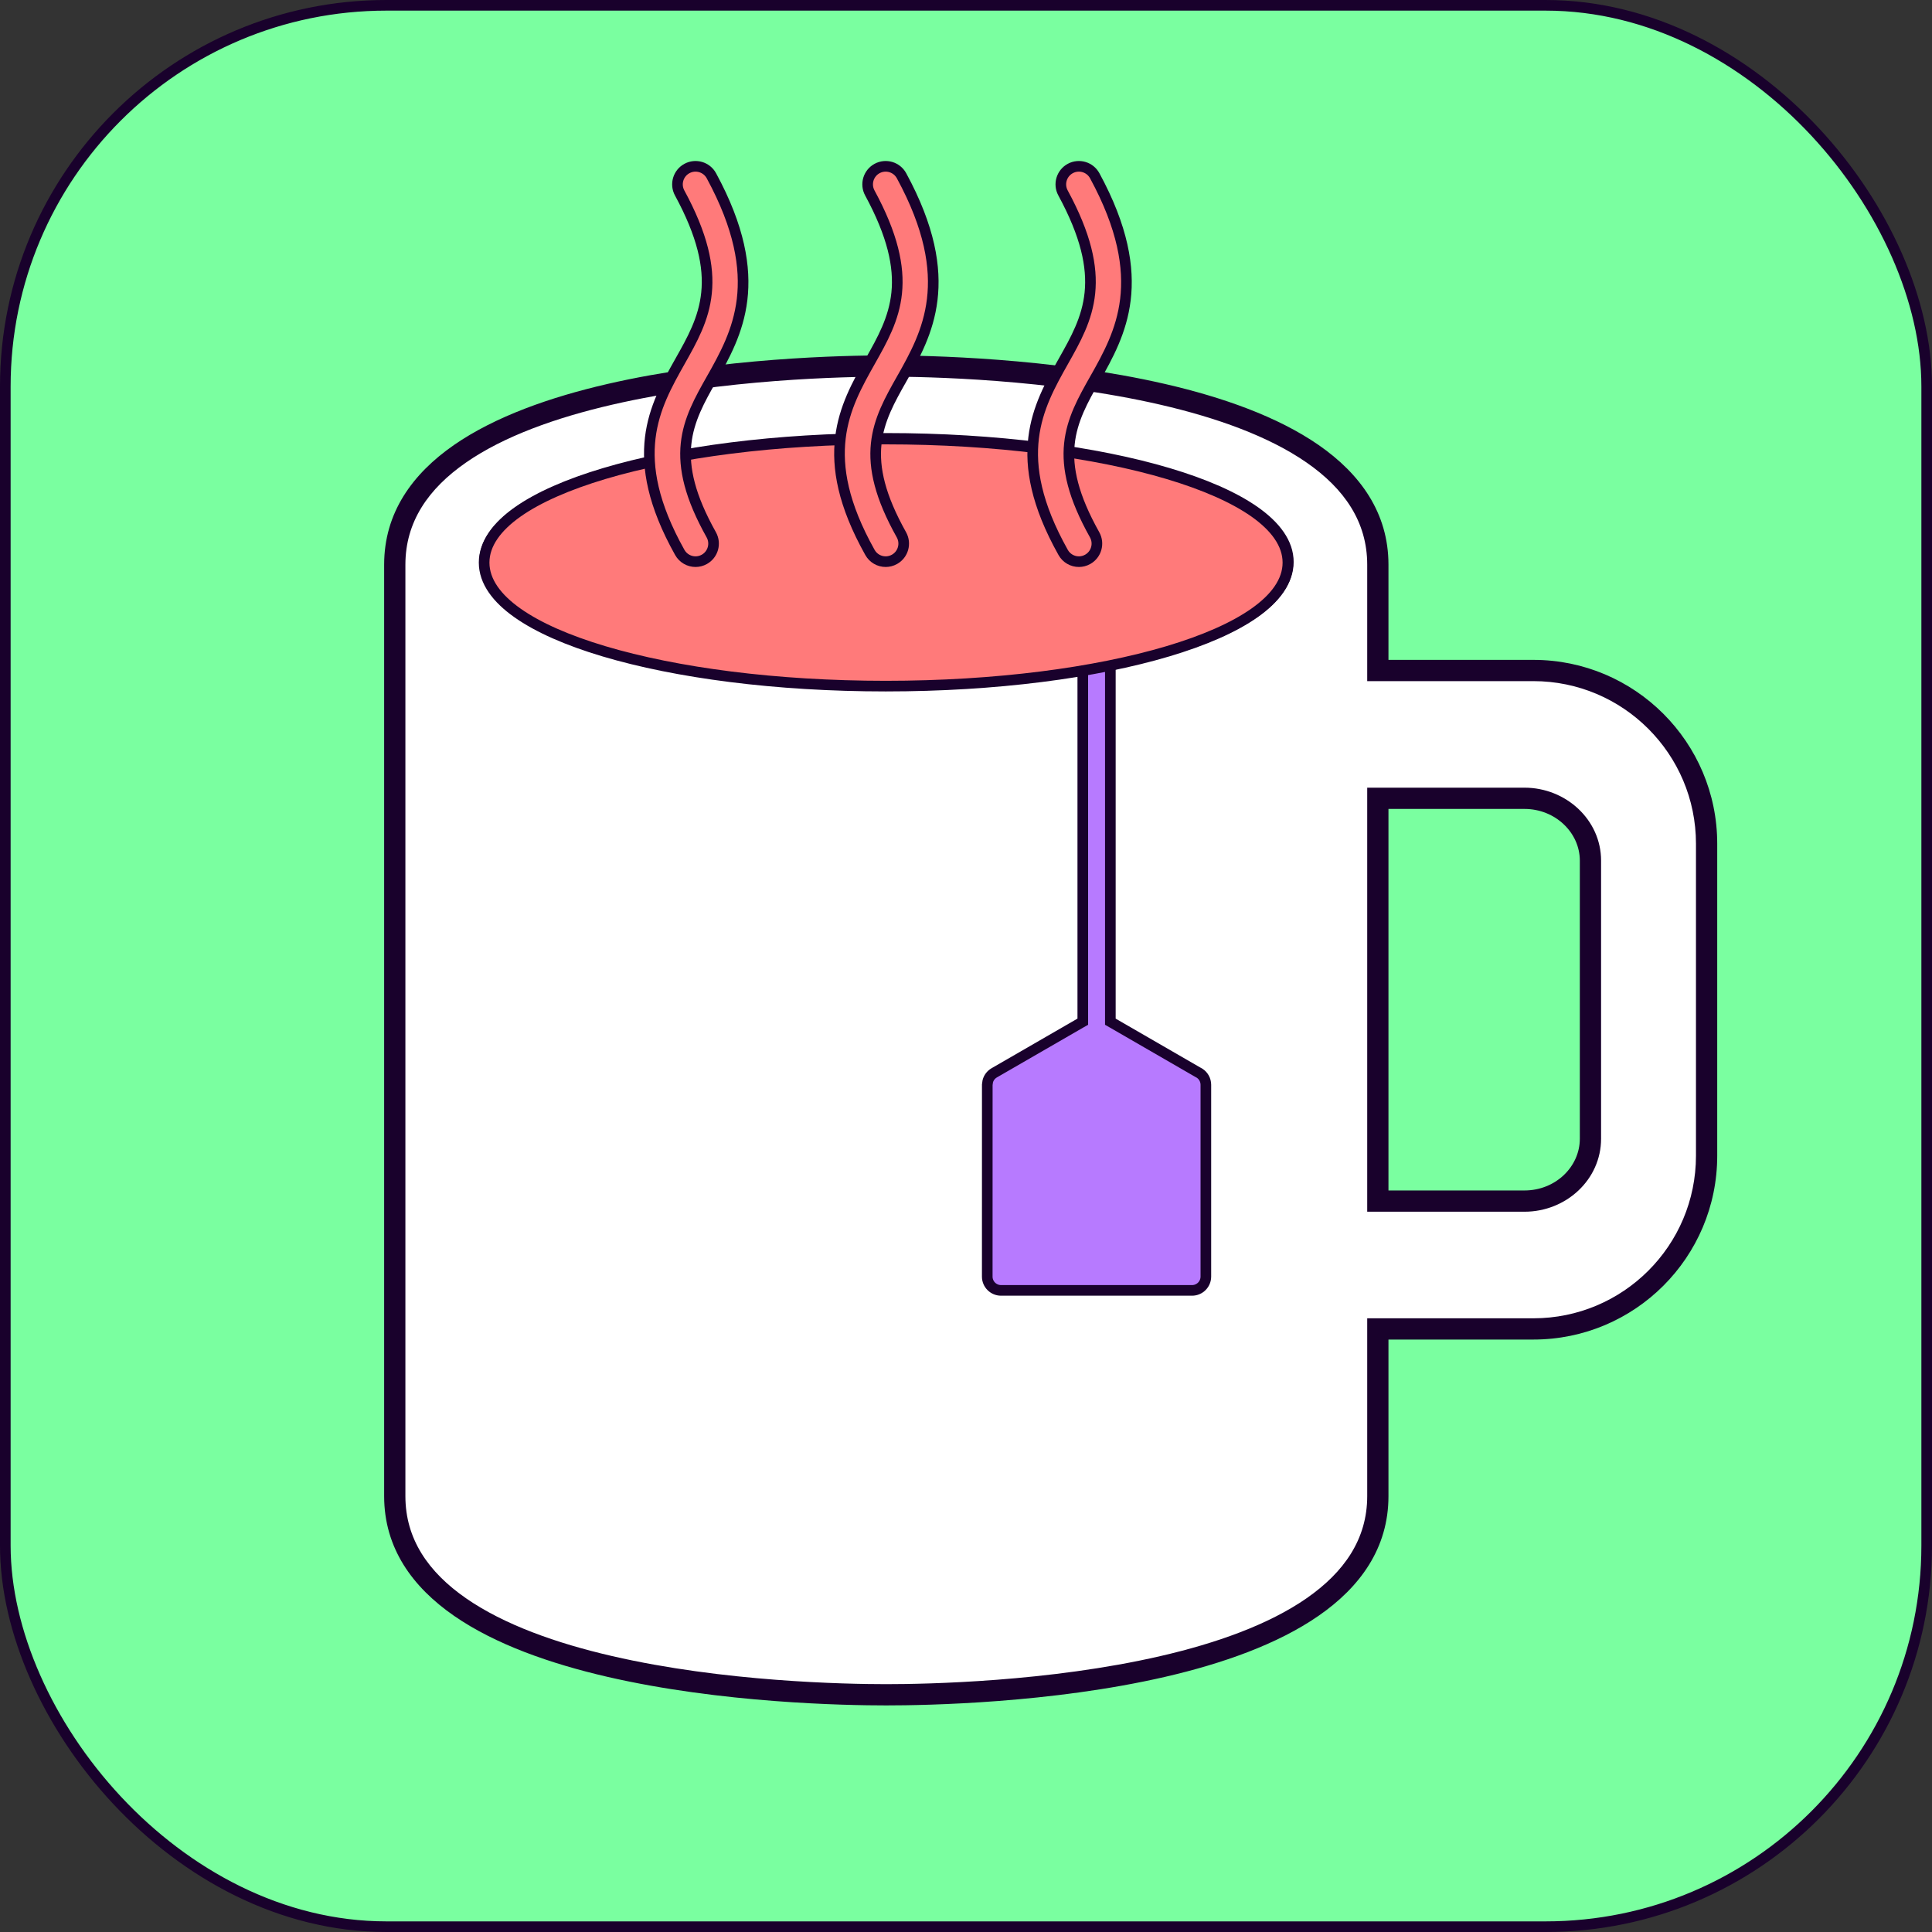 <svg viewBox="0 0 60 60" fill="none" xmlns="http://www.w3.org/2000/svg">
    <rect x="0" y="0" width="60" height="60" fill="#333333" stroke="none"/>
    <rect x="0.165" y="0.165" width="59.67" height="59.67" rx="11.835" fill="#7AFFA0"/>
    <rect x="0.165" y="0.165" width="59.67" height="59.67" rx="11.835" stroke="#19012C" stroke-width="0.33"/>
    <path d="M27.521 11.367C30.076 11.367 42.79 11.659 42.79 17.536V20.823H47.621C50.588 20.823 53 23.235 53 26.202V35.892C53 38.866 50.588 41.271 47.621 41.271H42.79V46.465C42.789 52.342 30.076 52.633 27.521 52.633C24.974 52.633 12.26 52.342 12.26 46.465V17.536C12.26 11.659 24.967 11.367 27.521 11.367ZM42.79 24.793V37.301H47.344C48.475 37.301 49.392 36.433 49.393 35.366V26.728C49.393 25.661 48.468 24.793 47.344 24.793H42.79ZM27.521 13.779C20.727 13.779 15.213 15.422 15.213 17.45C15.213 19.477 20.712 21.122 27.521 21.122C34.331 21.122 39.845 19.477 39.845 17.45C39.844 15.422 34.33 13.779 27.521 13.779Z" fill="white"/>
    <path d="M27.521 11.367L27.521 11.037H27.521V11.367ZM42.79 20.823H42.46V21.153H42.79V20.823ZM53 35.892L53.33 35.892V35.892H53ZM42.79 41.271V40.941H42.46V41.271H42.79ZM42.79 46.465L43.12 46.465V46.465H42.79ZM27.521 52.633V52.963H27.521L27.521 52.633ZM12.26 46.465H11.93V46.465L12.26 46.465ZM42.79 24.793V24.462H42.46V24.793H42.79ZM42.79 37.301H42.46V37.631H42.79V37.301ZM49.393 35.366L49.723 35.366V35.366H49.393ZM27.521 13.779L27.521 13.449H27.521V13.779ZM15.213 17.45L14.883 17.45V17.45H15.213ZM27.521 21.122V21.452H27.521L27.521 21.122ZM39.845 17.45H40.175V17.45L39.845 17.45ZM27.521 11.367L27.521 11.697C28.793 11.697 32.579 11.77 36.039 12.569C37.772 12.969 39.394 13.545 40.576 14.364C41.75 15.177 42.46 16.208 42.46 17.536H42.79H43.12C43.12 15.925 42.241 14.715 40.952 13.821C39.67 12.933 37.953 12.333 36.188 11.926C32.652 11.11 28.805 11.037 27.521 11.037L27.521 11.367ZM42.79 17.536H42.46V20.823H42.79H43.12V17.536H42.79ZM42.79 20.823V21.153H47.621V20.823V20.493H42.79V20.823ZM47.621 20.823V21.153C50.406 21.153 52.67 23.417 52.67 26.202H53H53.33C53.33 23.052 50.77 20.493 47.621 20.493V20.823ZM53 26.202H52.67V35.892H53H53.33V26.202H53ZM53 35.892L52.67 35.892C52.67 38.684 50.406 40.941 47.621 40.941V41.271V41.601C50.77 41.601 53.33 39.049 53.33 35.892L53 35.892ZM47.621 41.271V40.941H42.79V41.271V41.601H47.621V41.271ZM42.79 41.271H42.46V46.465H42.79H43.12V41.271H42.79ZM42.79 46.465L42.46 46.465C42.46 47.793 41.749 48.823 40.575 49.637C39.394 50.456 37.772 51.032 36.039 51.431C32.579 52.23 28.793 52.303 27.521 52.303L27.521 52.633L27.521 52.963C28.805 52.963 32.652 52.891 36.188 52.075C37.953 51.667 39.669 51.068 40.951 50.179C42.241 49.286 43.12 48.076 43.12 46.465L42.79 46.465ZM27.521 52.633V52.303C26.254 52.303 22.469 52.23 19.01 51.431C17.278 51.032 15.656 50.456 14.474 49.637C13.3 48.823 12.59 47.793 12.59 46.465L12.26 46.465L11.93 46.465C11.93 48.076 12.809 49.286 14.098 50.179C15.38 51.068 17.096 51.667 18.861 52.075C22.396 52.891 26.242 52.963 27.521 52.963V52.633ZM12.26 46.465H12.59V17.536H12.26H11.93V46.465H12.26ZM12.26 17.536H12.59C12.59 16.207 13.3 15.177 14.473 14.364C15.654 13.544 17.276 12.969 19.007 12.569C22.465 11.77 26.25 11.697 27.521 11.697V11.367V11.037C26.238 11.037 22.392 11.11 18.858 11.926C17.094 12.333 15.379 12.933 14.097 13.821C12.808 14.715 11.93 15.925 11.93 17.536H12.26ZM42.79 24.793H42.46V37.301H42.79H43.12V24.793H42.79ZM42.79 37.301V37.631H47.344V37.301V36.971H42.79V37.301ZM47.344 37.301V37.631C48.639 37.631 49.722 36.632 49.723 35.366L49.393 35.366L49.063 35.366C49.062 36.233 48.31 36.971 47.344 36.971V37.301ZM49.393 35.366H49.723V26.728H49.393H49.063V35.366H49.393ZM49.393 26.728H49.723C49.723 25.46 48.632 24.462 47.344 24.462V24.793V25.122C48.304 25.122 49.063 25.861 49.063 26.728H49.393ZM47.344 24.793V24.462H42.79V24.793V25.122H47.344V24.793ZM27.521 13.779V13.449C24.102 13.449 20.991 13.862 18.725 14.538C17.594 14.875 16.655 15.283 15.991 15.751C15.336 16.213 14.883 16.782 14.883 17.45L15.213 17.45L15.543 17.45C15.543 17.104 15.78 16.707 16.371 16.291C16.953 15.88 17.817 15.497 18.914 15.17C21.103 14.517 24.147 14.109 27.521 14.109V13.779ZM15.213 17.45H14.883C14.883 18.117 15.334 18.686 15.988 19.148C16.651 19.617 17.589 20.025 18.719 20.362C20.984 21.038 24.094 21.452 27.521 21.452V21.122V20.792C24.14 20.792 21.096 20.383 18.908 19.73C17.812 19.403 16.95 19.02 16.369 18.609C15.779 18.193 15.543 17.796 15.543 17.45H15.213ZM27.521 21.122L27.521 21.452C30.949 21.452 34.063 21.038 36.331 20.362C37.463 20.025 38.403 19.617 39.067 19.149C39.722 18.687 40.175 18.118 40.175 17.45H39.845H39.515C39.515 17.796 39.278 18.192 38.687 18.609C38.104 19.02 37.24 19.403 36.142 19.73C33.951 20.383 30.903 20.792 27.521 20.792L27.521 21.122ZM39.845 17.45L40.175 17.45C40.175 16.782 39.722 16.213 39.066 15.751C38.402 15.283 37.462 14.875 36.33 14.538C34.062 13.862 30.948 13.449 27.521 13.449L27.521 13.779L27.521 14.109C30.903 14.109 33.951 14.517 36.142 15.17C37.24 15.497 38.104 15.88 38.686 16.291C39.278 16.707 39.515 17.104 39.515 17.45L39.845 17.45Z" fill="#19012C" mask="url(#path-3-inside-1_25_1013)"/>
    <path d="M33.627 31.73L33.544 31.777L30.874 33.319C30.772 33.379 30.704 33.474 30.676 33.58L30.661 33.688L30.66 39.647C30.66 39.883 30.852 40.074 31.088 40.074H37.021C37.257 40.074 37.448 39.883 37.449 39.647V33.688C37.448 33.539 37.373 33.408 37.257 33.331L37.205 33.302L37.194 33.296L34.565 31.777L34.483 31.73V17.936H33.627V31.73Z" fill="#B77AFF" stroke="#19012C" stroke-width="0.33"/>
    <path d="M27.509 13.635C30.924 13.635 34.022 14.047 36.27 14.717C37.394 15.052 38.315 15.454 38.959 15.907C39.598 16.358 39.997 16.884 39.997 17.472C39.997 18.059 39.598 18.585 38.959 19.035C38.315 19.489 37.394 19.891 36.27 20.226C34.021 20.896 30.924 21.308 27.509 21.308C24.093 21.308 20.999 20.896 18.754 20.226C17.632 19.891 16.713 19.489 16.071 19.035C15.433 18.585 15.035 18.059 15.035 17.472C15.035 16.884 15.434 16.358 16.073 15.907C16.716 15.454 17.637 15.052 18.759 14.717C21.006 14.047 24.1 13.635 27.509 13.635Z" fill="#FF7A7A" stroke="#19012C" stroke-width="0.33"/>
    <path d="M21.333 5.233C21.605 5.086 21.945 5.186 22.093 5.458C22.975 7.084 23.164 8.315 23.046 9.302C22.927 10.293 22.497 11.059 22.099 11.767H22.098C21.732 12.415 21.384 13.03 21.306 13.784C21.227 14.544 21.424 15.421 22.089 16.608C22.24 16.878 22.144 17.22 21.874 17.371C21.787 17.42 21.693 17.443 21.601 17.443C21.404 17.443 21.214 17.339 21.111 17.156C20.27 15.654 20.084 14.521 20.194 13.598C20.305 12.669 20.718 11.933 21.122 11.216C21.493 10.557 21.86 9.911 21.942 9.096C22.026 8.276 21.821 7.307 21.107 5.992C20.96 5.72 21.061 5.381 21.333 5.233Z" fill="#FF7A7A" stroke="#19012C" stroke-width="0.33"/>
    <path d="M27.238 5.233C27.51 5.086 27.85 5.186 27.998 5.458C28.881 7.084 29.07 8.315 28.951 9.302C28.832 10.293 28.403 11.059 28.004 11.767H28.003C27.637 12.415 27.289 13.03 27.211 13.784C27.132 14.544 27.329 15.421 27.994 16.608C28.145 16.878 28.049 17.22 27.779 17.371C27.692 17.42 27.598 17.443 27.506 17.443C27.309 17.443 27.119 17.339 27.017 17.156C26.175 15.654 25.989 14.521 26.1 13.598C26.211 12.669 26.623 11.933 27.027 11.216C27.398 10.557 27.765 9.911 27.848 9.096C27.931 8.276 27.726 7.307 27.013 5.992C26.866 5.72 26.967 5.381 27.238 5.233Z" fill="#FF7A7A" stroke="#19012C" stroke-width="0.33"/>
    <path d="M33.238 5.233C33.51 5.086 33.85 5.186 33.998 5.458C34.881 7.084 35.069 8.315 34.951 9.302C34.832 10.293 34.403 11.059 34.004 11.767H34.003C33.637 12.415 33.289 13.03 33.211 13.784C33.132 14.544 33.329 15.421 33.994 16.608C34.145 16.878 34.049 17.22 33.779 17.371C33.693 17.42 33.598 17.443 33.506 17.443C33.309 17.443 33.119 17.339 33.017 17.156C32.175 15.654 31.989 14.521 32.1 13.598C32.211 12.669 32.623 11.933 33.027 11.216C33.398 10.557 33.765 9.911 33.848 9.096C33.931 8.276 33.726 7.307 33.013 5.992C32.865 5.72 32.967 5.381 33.238 5.233Z" fill="#FF7A7A" stroke="#19012C" stroke-width="0.33"/>
</svg>
